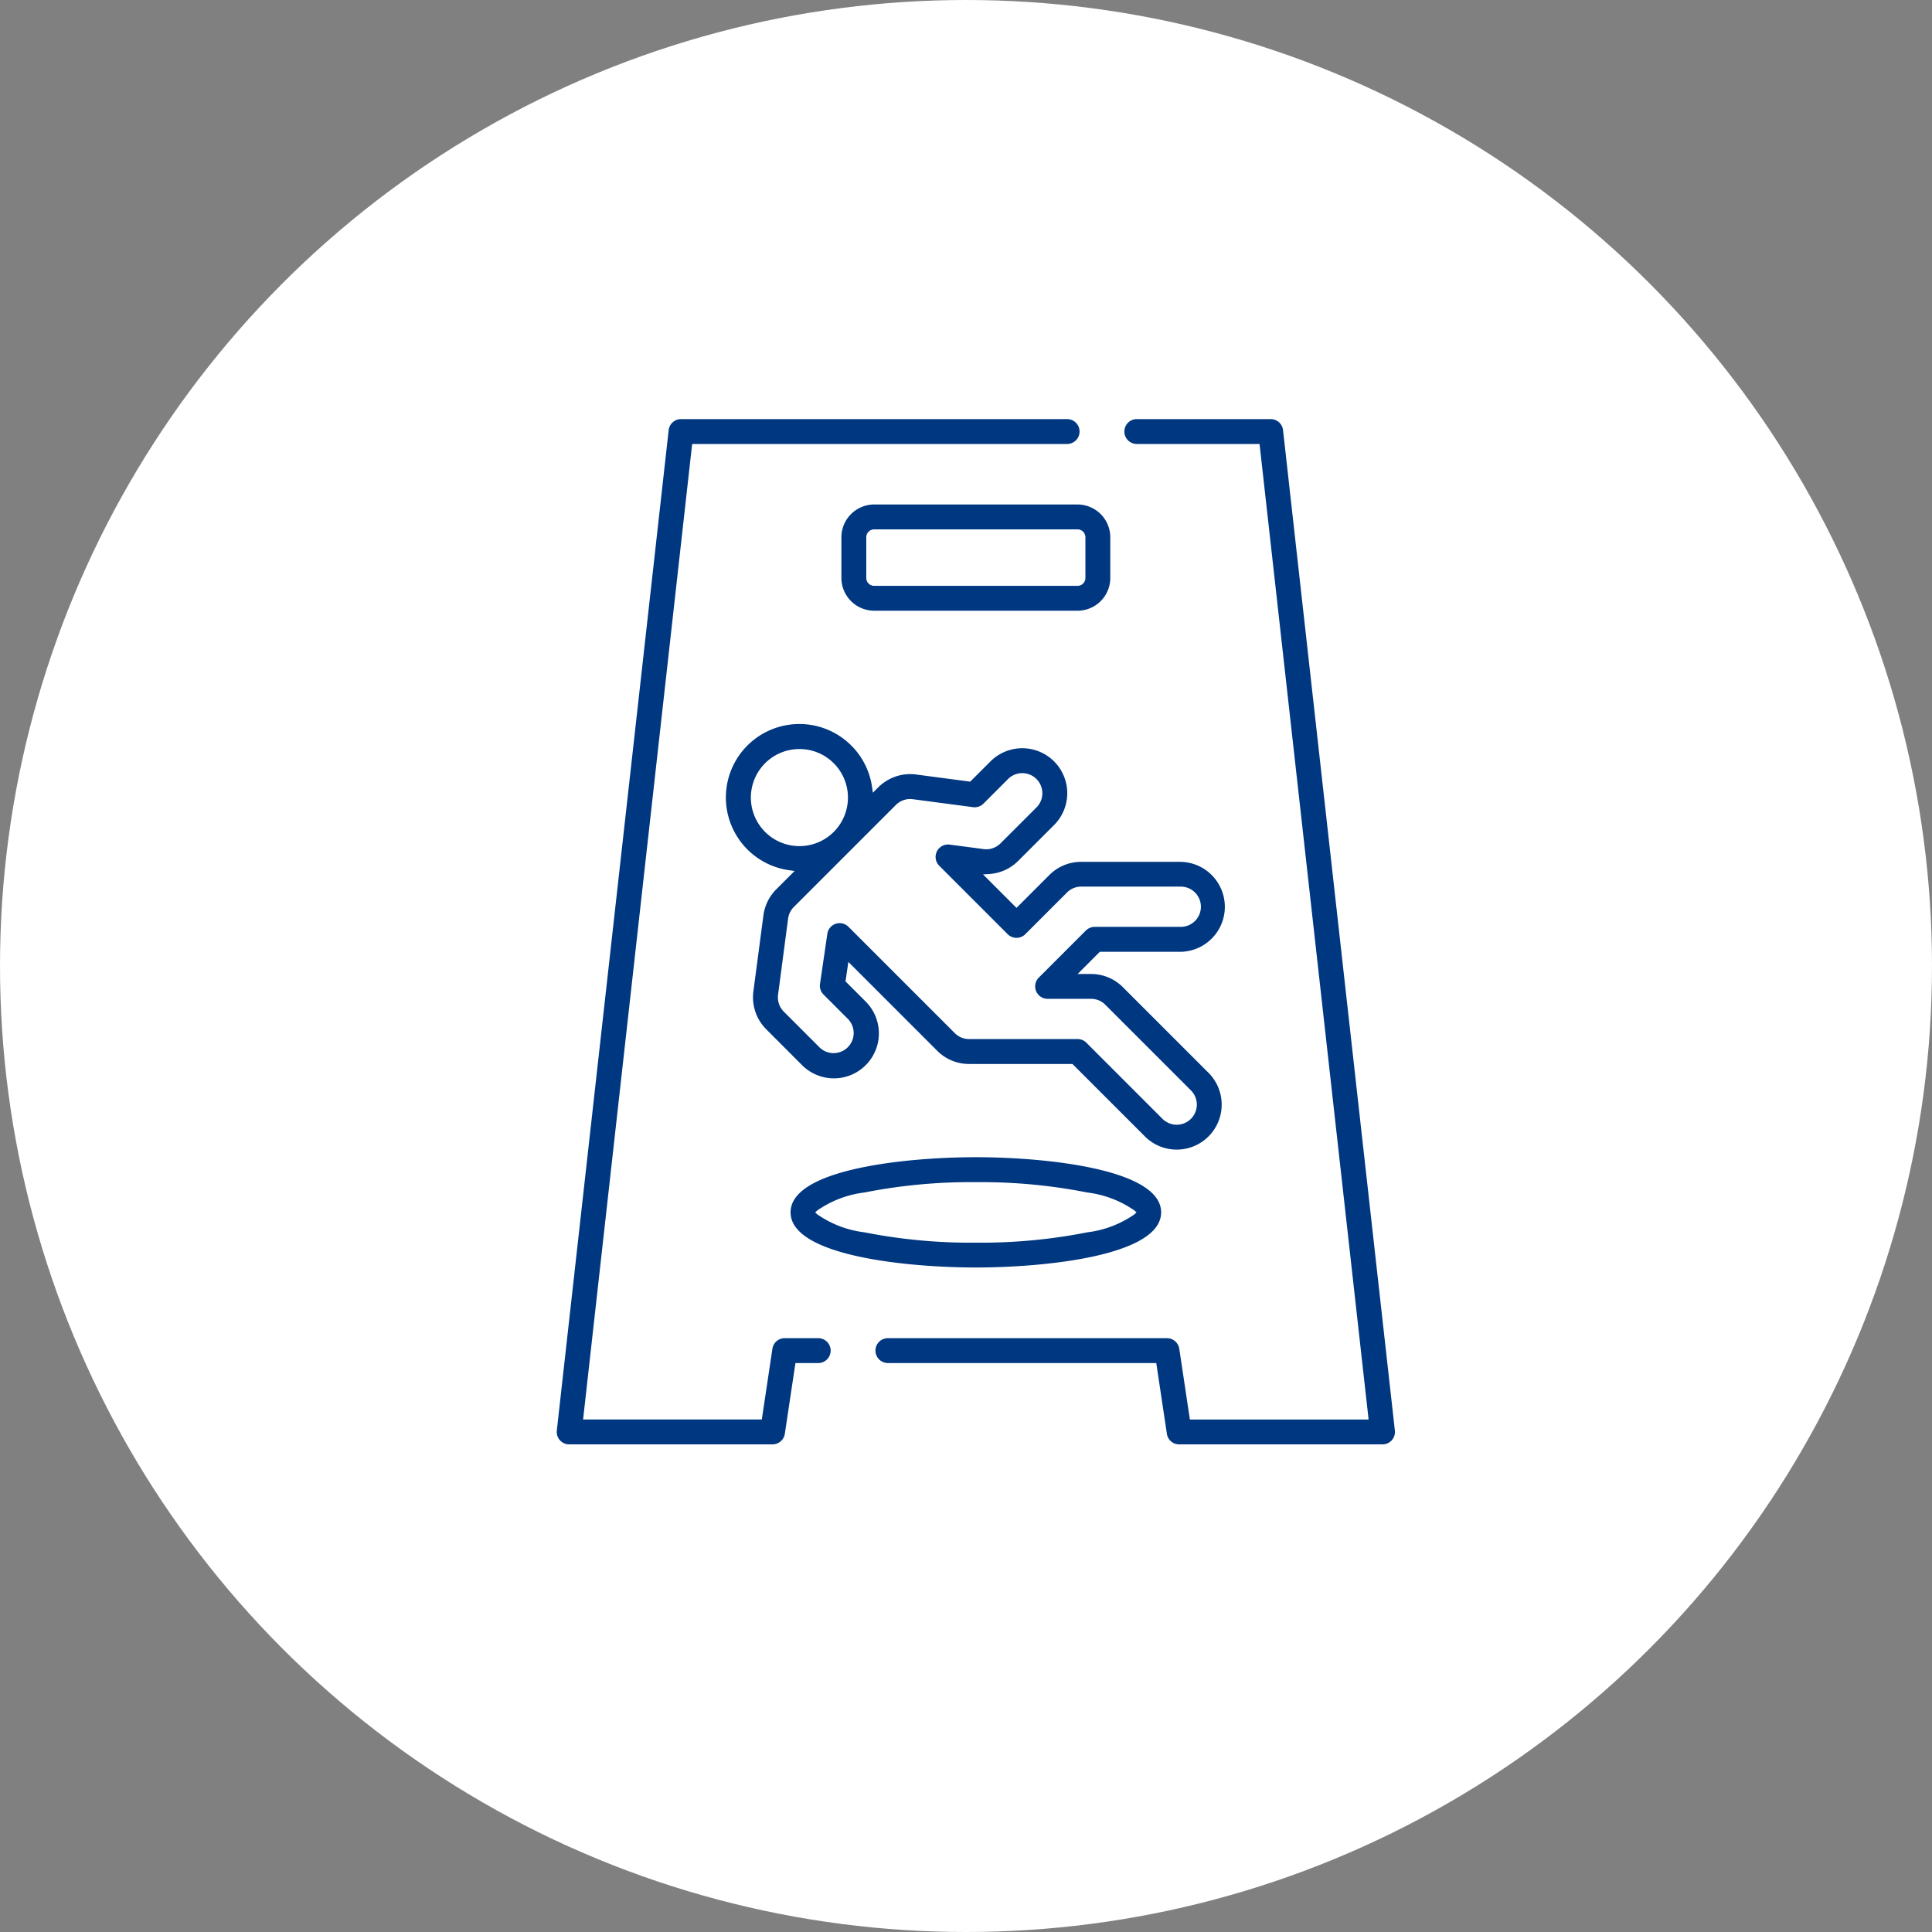 <svg xmlns="http://www.w3.org/2000/svg" xmlns:xlink="http://www.w3.org/1999/xlink" width="120" height="120" viewBox="0 0 120 120">
  <rect x="0" y="0" width="120" height="120" fill="#808080" stroke="none"/>
  <defs>
    <clipPath id="clip-path">
      <rect id="Rectangle_602" data-name="Rectangle 602" width="52.063" height="63.682" fill="none"/>
    </clipPath>
  </defs>
  <g id="Group_2139" data-name="Group 2139" transform="translate(-1673 -692)">
    <g id="Group_2138" data-name="Group 2138">
      <circle id="Ellipse_174" data-name="Ellipse 174" cx="60" cy="60" r="60" transform="translate(1673 692)" fill="#fff"/>
      <g id="Group_2137" data-name="Group 2137" transform="translate(1707.58 718.031)">
        <g id="Group_2136" data-name="Group 2136" transform="translate(0 0)" clip-path="url(#clip-path)">
          <path id="Path_2282" data-name="Path 2282" d="M34.189,16.243a2.038,2.038,0,0,1-2.036-2.036V11.682a2.038,2.038,0,0,1,2.036-2.036h12.63a2.038,2.038,0,0,1,2.035,2.036v2.526a2.037,2.037,0,0,1-2.035,2.036Zm0-5.052a.491.491,0,0,0-.491.491v2.526a.491.491,0,0,0,.491.491H46.818a.491.491,0,0,0,.491-.491V11.682a.491.491,0,0,0-.49-.491Z" transform="translate(-14.472 -4.342)" fill="#003781"/>
          <path id="Path_2283" data-name="Path 2283" d="M.773,63.682a.773.773,0,0,1-.768-.859L6.952.687A.772.772,0,0,1,7.719,0H31.672a.773.773,0,1,1,0,1.545H8.411L1.637,62.137h11.1l.659-4.394a.768.768,0,0,1,.764-.658h2.053a.773.773,0,1,1,0,1.545H14.826l-.659,4.394a.777.777,0,0,1-.764.658Z" transform="translate(0 0)" fill="#003781"/>
          <path id="Path_2284" data-name="Path 2284" d="M54.887,63.682a.768.768,0,0,1-.764-.658l-.659-4.394H36.823a.773.773,0,1,1,0-1.545H54.129a.777.777,0,0,1,.764.658l.659,4.394h11.1L59.879,1.545H52.284a.773.773,0,1,1,0-1.545H60.57a.771.771,0,0,1,.768.687l6.946,62.136a.772.772,0,0,1-.768.859Z" transform="translate(-16.226 0)" fill="#003781"/>
          <path id="Path_2285" data-name="Path 2285" d="M47.11,60.879a2.774,2.774,0,0,1-1.975-.818l-4.5-4.5H34.212a2.775,2.775,0,0,1-1.975-.818l-5.521-5.521-.177,1.21,1.254,1.253a2.793,2.793,0,1,1-3.951,3.951L21.61,53.4a2.809,2.809,0,0,1-.794-2.341l.625-4.733a2.812,2.812,0,0,1,.795-1.61l1.142-1.142-.329-.045a4.563,4.563,0,1,1,5.143-5.143l.045.329.34-.34a2.82,2.82,0,0,1,1.982-.818,2.722,2.722,0,0,1,.359.024l3.367.445,1.258-1.258a2.793,2.793,0,1,1,3.951,3.951l-2.233,2.233a2.8,2.8,0,0,1-1.815.813l-.366.022,2.08,2.08L39.2,43.825a2.776,2.776,0,0,1,1.975-.818h6.184a2.794,2.794,0,0,1,0,5.587H42.335l-1.379,1.379h.834a2.776,2.776,0,0,1,1.976.818l5.32,5.32a2.794,2.794,0,0,1-1.975,4.769M26.175,46.814a.77.77,0,0,1,.547.226l6.609,6.609a1.24,1.24,0,0,0,.882.365h6.74a.771.771,0,0,1,.547.227l4.728,4.729A1.248,1.248,0,0,0,47.993,57.2l-5.32-5.32a1.24,1.24,0,0,0-.882-.365h-2.7a.773.773,0,0,1-.546-1.319l2.924-2.924a.783.783,0,0,1,.547-.227h5.347a1.248,1.248,0,0,0,0-2.5H41.178a1.24,1.24,0,0,0-.882.366l-2.59,2.59a.773.773,0,0,1-1.093,0l-4.26-4.26A.773.773,0,0,1,33,41.935l2.12.28a1.14,1.14,0,0,0,.162.011,1.255,1.255,0,0,0,.884-.366L38.4,39.628a1.248,1.248,0,1,0-1.765-1.765l-1.527,1.528a.775.775,0,0,1-.648.219l-3.745-.494a1.223,1.223,0,0,0-.162-.011,1.259,1.259,0,0,0-.884.366l-6.34,6.34a1.259,1.259,0,0,0-.355.719l-.625,4.733a1.255,1.255,0,0,0,.355,1.046l2.233,2.233A1.248,1.248,0,0,0,26.7,52.776l-1.527-1.528a.774.774,0,0,1-.218-.658l.456-3.116a.769.769,0,0,1,.521-.621.78.78,0,0,1,.243-.039M23.674,36a3.015,3.015,0,1,0,2.133.882A3,3,0,0,0,23.674,36" transform="translate(-8.603 -15.507)" fill="#003781"/>
          <path id="Path_2286" data-name="Path 2286" d="M37.919,90.218c-4.274,0-11.508-.721-11.508-3.425s7.234-3.425,11.508-3.425,11.508.721,11.508,3.425-7.234,3.425-11.508,3.425m0-5.3a34.033,34.033,0,0,0-6.933.644,6.5,6.5,0,0,0-2.918,1.115l-.128.12.128.12a6.5,6.5,0,0,0,2.918,1.115,33.993,33.993,0,0,0,6.933.644,33.987,33.987,0,0,0,6.933-.644,6.491,6.491,0,0,0,2.918-1.115l.128-.12-.128-.12a6.491,6.491,0,0,0-2.918-1.115,34.027,34.027,0,0,0-6.933-.644" transform="translate(-11.887 -37.523)" fill="#003781"/>
        </g>
      </g>
    </g>
  </g>
</svg>
